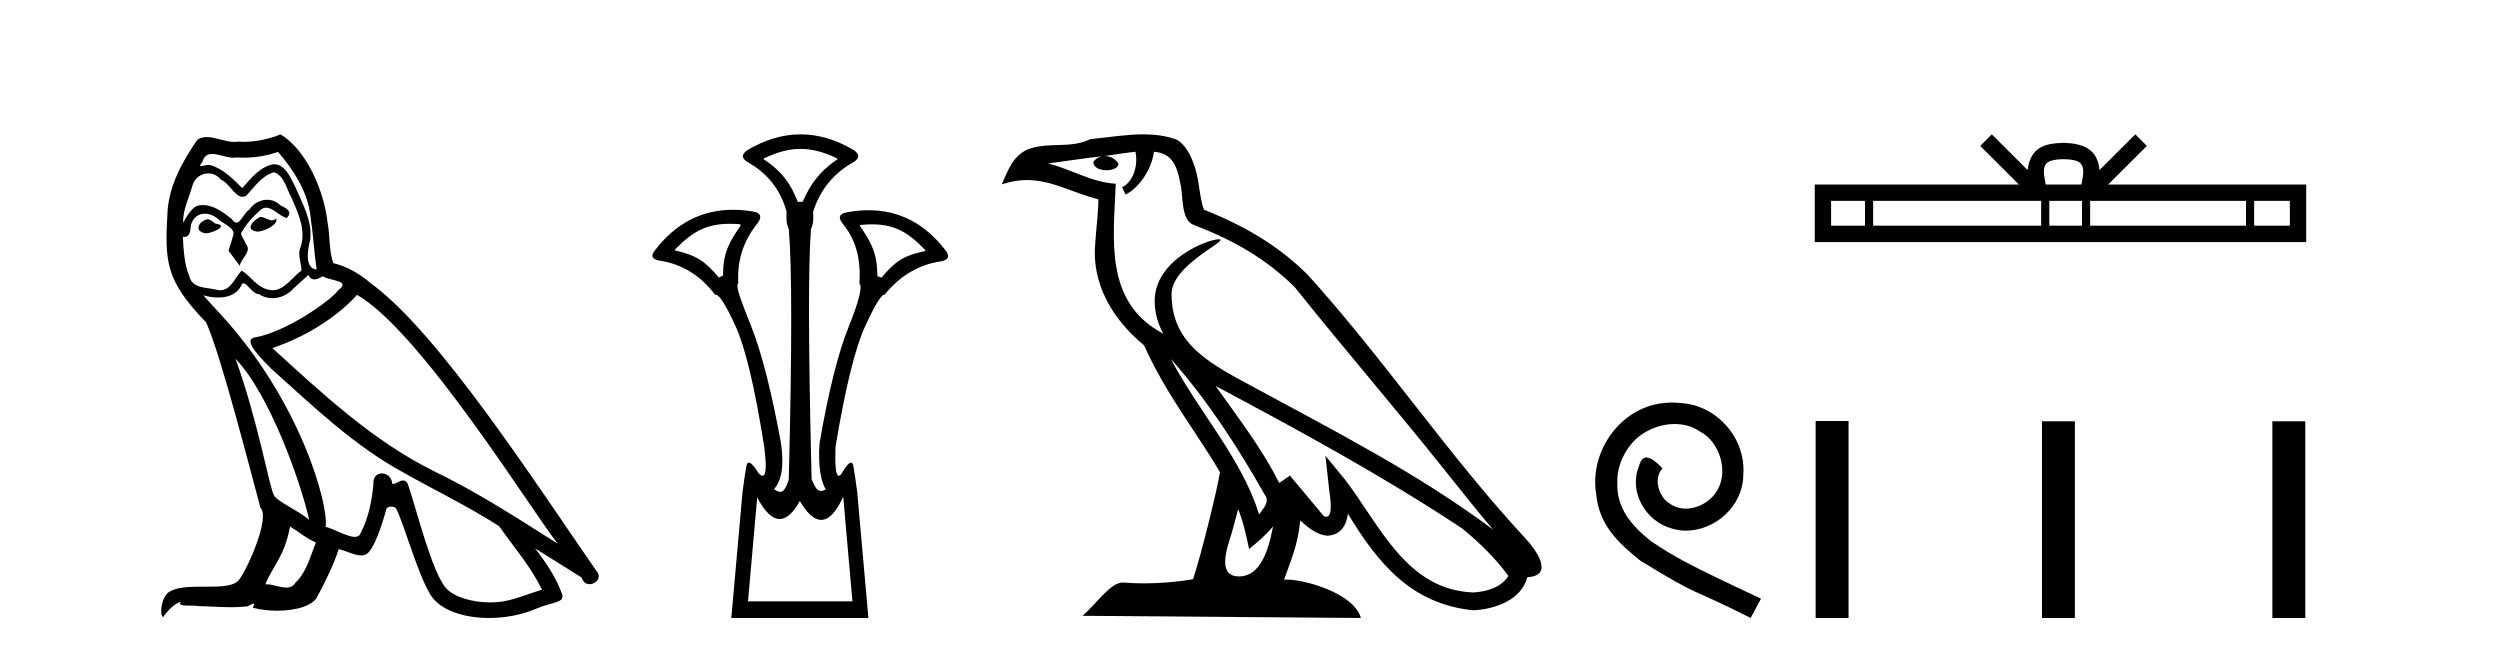 <?xml version='1.0' encoding='UTF-8' standalone='yes'?><svg xmlns='http://www.w3.org/2000/svg' xmlns:xlink='http://www.w3.org/1999/xlink' width='157.0' height='41.0' ><path d='M 16.344 13.619 C 15.888 13.839 15.331 14.447 16.175 14.548 C 16.581 14.531 17.509 14.109 17.34 13.721 L 17.34 13.721 C 17.253 13.804 17.164 13.834 17.074 13.834 C 16.835 13.834 16.59 13.619 16.344 13.619 ZM 13.019 13.771 C 12.461 13.906 12.174 14.514 12.884 14.649 C 12.895 14.65 12.907 14.651 12.921 14.651 C 13.329 14.651 14.441 14.156 13.525 14.042 C 13.373 13.94 13.221 13.771 13.019 13.771 ZM 17.458 9.534 C 18.454 10.699 19.332 12.049 19.501 13.603 C 19.67 14.717 19.721 15.831 19.889 16.928 C 19.096 16.861 19.332 15.628 19.484 15.038 C 19.619 13.873 18.995 12.792 18.556 11.762 C 18.252 11.205 17.965 10.328 17.188 10.311 C 16.327 10.463 15.77 11.189 15.213 11.813 C 14.639 11.239 14.031 10.615 13.238 10.378 C 13.197 10.363 13.15 10.357 13.101 10.357 C 12.923 10.357 12.715 10.435 12.619 10.435 C 12.536 10.435 12.538 10.377 12.715 10.159 C 12.822 9.78 13.045 9.668 13.32 9.668 C 13.722 9.668 14.236 9.907 14.669 9.907 C 14.734 9.907 14.798 9.901 14.859 9.889 C 15.001 9.897 15.144 9.901 15.287 9.901 C 16.025 9.901 16.765 9.789 17.458 9.534 ZM 17.188 10.817 C 17.847 10.986 17.999 11.898 18.319 12.438 C 18.725 13.383 19.214 14.413 18.893 15.476 C 18.64 15.983 18.961 16.624 18.927 16.996 C 18.364 17.391 17.87 18.226 17.122 18.226 C 17.041 18.226 16.956 18.216 16.868 18.194 C 16.125 18.042 15.753 17.333 15.179 16.996 C 14.764 17.397 14.518 18.228 13.834 18.228 C 13.74 18.228 13.637 18.212 13.525 18.178 C 12.9 18.042 12.073 18.11 11.888 17.35 C 11.567 16.574 11.533 15.713 11.482 14.869 L 11.482 14.869 C 11.52 14.876 11.554 14.879 11.585 14.879 C 11.927 14.879 11.958 14.483 11.989 14.143 C 12.12 13.649 12.474 13.42 12.867 13.42 C 13.132 13.42 13.415 13.524 13.66 13.721 C 13.947 14.042 14.825 14.295 14.639 14.801 C 14.555 15.105 14.454 15.426 14.352 15.747 L 15.061 16.692 C 15.129 16.202 15.855 15.797 15.433 15.308 C 15.365 15.088 15.112 14.801 15.146 14.632 C 15.45 14.092 15.855 13.619 16.327 13.214 C 16.455 13.09 16.585 13.042 16.714 13.042 C 17.167 13.042 17.622 13.635 18.016 13.687 C 18.404 13.265 17.982 13.096 17.594 12.877 C 17.353 12.65 17.062 12.546 16.772 12.546 C 16.35 12.546 15.929 12.766 15.669 13.147 C 15.348 13.339 15.125 13.98 14.844 13.98 C 14.755 13.98 14.66 13.917 14.555 13.755 C 14.04 13.342 13.422 12.879 12.746 12.879 C 12.647 12.879 12.546 12.889 12.445 12.91 C 11.967 13.009 11.538 13.976 11.501 13.976 C 11.5 13.976 11.5 13.975 11.499 13.974 C 11.482 13.181 11.854 12.472 12.073 11.695 C 12.196 11.185 12.633 10.89 13.079 10.89 C 13.371 10.89 13.666 11.016 13.88 11.29 C 14.382 11.476 14.75 12.359 15.223 12.359 C 15.306 12.359 15.392 12.332 15.483 12.269 C 16.007 11.712 16.429 11.053 17.188 10.817 ZM 14.791 22.533 C 16.935 24.744 18.91 30.349 19.417 32.645 C 18.59 31.97 17.458 31.531 17.205 31.109 C 16.935 30.67 16.192 26.399 14.791 22.533 ZM 22.422 18.515 C 26.473 20.845 33.53 32.307 35.032 34.148 C 32.5 32.544 30.001 30.923 27.284 29.606 C 23.468 27.733 20.21 24.694 17.104 21.858 C 19.67 20.997 21.51 19.545 22.422 18.515 ZM 18.218 33.067 C 18.758 33.388 19.248 33.827 19.839 34.063 C 19.484 34.941 19.265 35.92 18.539 36.612 C 18.403 36.832 18.208 36.901 17.986 36.901 C 17.602 36.901 17.135 36.694 16.745 36.694 C 16.718 36.694 16.691 36.695 16.665 36.697 C 17.138 35.515 17.847 34.992 18.218 33.067 ZM 19.366 17.266 C 19.468 17.478 19.599 17.547 19.737 17.547 C 19.919 17.547 20.115 17.427 20.278 17.35 C 20.683 17.637 22.084 17.604 21.257 18.211 C 20.733 18.92 17.937 20.854 15.994 21.195 C 15.155 21.342 16.564 22.668 17.02 23.141 C 19.653 25.504 22.236 28.003 25.393 29.708 C 27.368 30.822 29.444 31.818 31.352 33.05 C 32.264 34.367 33.344 35.582 34.036 37.034 C 33.344 37.237 32.669 37.524 31.96 37.693 C 31.586 37.787 31.18 37.831 30.774 37.831 C 29.659 37.831 28.538 37.499 28.043 36.967 C 27.132 36.005 26.136 31.902 25.612 30.4 C 25.538 30.231 25.432 30.174 25.318 30.174 C 25.09 30.174 24.825 30.397 24.695 30.397 C 24.668 30.397 24.647 30.388 24.633 30.366 C 24.599 29.95 24.28 29.731 23.981 29.731 C 23.685 29.731 23.409 29.946 23.451 30.4 C 23.35 31.463 23.148 32.527 22.641 33.489 C 22.579 33.653 22.449 33.716 22.279 33.716 C 21.799 33.716 20.994 33.221 20.446 33.084 C 20.666 31.784 18.893 25.133 13.694 19.562 C 13.512 19.365 12.72 18.53 12.789 18.53 C 12.797 18.53 12.817 18.541 12.85 18.566 C 13.116 18.635 13.416 18.683 13.712 18.683 C 14.282 18.683 14.84 18.508 15.129 17.975 C 15.173 17.843 15.228 17.792 15.292 17.792 C 15.523 17.792 15.873 18.464 16.243 18.464 C 16.511 18.643 16.811 18.726 17.11 18.726 C 17.6 18.726 18.085 18.504 18.421 18.127 C 18.741 17.84 19.045 17.553 19.366 17.266 ZM 17.61 8.437 C 17.08 8.673 16.151 8.908 15.317 8.908 C 15.195 8.908 15.076 8.903 14.96 8.893 C 14.881 8.907 14.801 8.913 14.719 8.913 C 14.151 8.913 13.539 8.608 12.99 8.608 C 12.78 8.608 12.58 8.652 12.394 8.774 C 11.465 10.125 10.621 11.627 10.52 13.299 C 10.334 16.506 10.419 17.62 12.951 20.254 C 13.947 22.516 15.804 29.893 16.361 31.902 C 16.969 32.476 15.601 35.616 15.027 36.393 C 14.715 36.823 13.892 36.844 13.008 36.844 C 12.912 36.844 12.815 36.844 12.718 36.844 C 11.923 36.844 11.118 36.861 10.621 37.169 C 10.149 37.473 9.98 38.604 10.25 38.756 C 10.503 38.368 11.01 37.845 11.364 37.794 L 11.364 37.794 C 11.027 38.148 12.208 37.98 12.461 38.064 C 13.144 38.075 13.835 38.133 14.528 38.133 C 14.863 38.133 15.198 38.119 15.534 38.081 C 15.686 38.014 15.849 37.911 15.92 37.911 C 15.975 37.911 15.975 37.973 15.872 38.165 C 16.349 38.29 16.886 38.352 17.411 38.352 C 18.592 38.352 19.711 38.037 19.957 37.406 C 20.463 36.477 20.936 35.498 21.274 34.485 C 21.705 34.577 22.247 34.88 22.681 34.88 C 22.808 34.88 22.926 34.854 23.029 34.789 C 23.502 34.468 23.992 32.966 24.262 31.97 C 24.288 31.866 24.428 31.816 24.57 31.816 C 24.707 31.816 24.845 31.862 24.886 31.953 C 25.393 32.966 26.237 36.072 27.047 37.372 C 27.658 38.335 29.141 38.809 30.717 38.809 C 31.71 38.809 32.74 38.622 33.614 38.25 C 34.711 37.777 35.522 37.878 35.285 37.271 C 34.914 36.258 34.273 35.295 33.597 34.435 L 33.597 34.435 C 34.576 35.042 35.556 35.667 36.535 36.275 C 36.615 36.569 36.818 36.686 37.026 36.686 C 37.425 36.686 37.841 36.252 37.429 35.819 C 33.597 30.282 27.503 20.845 23.283 17.789 C 22.607 17.198 21.814 16.743 20.936 16.523 C 20.649 15.78 20.733 14.784 20.565 13.94 C 20.396 12.269 19.383 9.5 17.61 8.437 Z' style='fill:#000000;stroke:none' /><path d='M 50.275 9.352 C 50.982 9.352 51.688 9.535 52.478 9.901 C 52.625 9.96 52.625 10.019 52.478 10.077 C 51.483 10.78 50.905 11.533 50.407 12.675 L 50.1 12.675 C 49.661 11.533 49.097 10.78 48.073 10.077 C 47.926 10.019 47.926 9.96 48.073 9.901 C 48.863 9.535 49.569 9.352 50.275 9.352 ZM 45.834 14.055 C 46.006 14.055 46.185 14.061 46.373 14.074 C 46.519 14.074 46.549 14.133 46.461 14.25 C 45.758 15.245 45.407 15.924 45.407 17.301 L 45.143 17.432 C 44.265 16.378 43.717 16.043 42.488 15.75 C 42.371 15.75 42.356 15.706 42.444 15.618 C 43.54 14.496 44.431 14.055 45.834 14.055 ZM 54.764 14.089 C 56.115 14.089 56.991 14.539 58.063 15.662 C 58.151 15.75 58.122 15.794 57.975 15.794 C 56.775 16.057 56.242 16.378 55.364 17.432 L 55.1 17.345 C 55.1 15.968 54.749 15.275 54.046 14.25 C 53.958 14.162 53.987 14.118 54.134 14.118 C 54.356 14.099 54.565 14.089 54.764 14.089 ZM 52.955 31.197 L 53.532 37.762 L 46.974 37.762 L 47.552 31.241 C 48.026 32.143 48.496 32.594 48.962 32.594 C 49.389 32.594 49.812 32.216 50.232 31.461 C 50.691 32.254 51.136 32.65 51.569 32.65 C 52.047 32.65 52.509 32.166 52.955 31.197 ZM 50.275 8.437 C 49.163 8.437 48.05 8.766 46.937 9.425 C 46.557 9.689 46.557 9.938 46.937 10.172 C 48.196 10.875 49.016 11.914 49.397 13.29 C 49.397 13.583 49.331 13.949 49.535 14.388 C 49.74 16.702 49.74 21.943 49.535 30.113 C 49.346 30.721 49.174 30.888 49 30.888 C 48.872 30.888 48.744 30.798 48.606 30.728 C 49.056 30.198 49.273 29.337 49.039 27.785 C 48.453 24.593 47.838 22.177 47.194 20.538 C 46.55 18.898 46.161 17.975 46.366 17.77 C 46.278 16.365 46.688 15.106 47.596 13.993 C 47.86 13.612 47.772 13.378 47.333 13.29 C 46.883 13.213 46.449 13.174 46.029 13.174 C 44.072 13.174 42.442 14.018 41.14 15.706 C 40.847 16.057 40.935 16.277 41.403 16.365 C 42.809 16.57 43.98 17.287 44.917 18.517 C 44.929 18.512 44.942 18.509 44.956 18.509 C 45.173 18.509 45.577 19.149 46.169 20.428 C 46.798 21.789 47.406 24.329 47.991 28.048 C 48.15 29.268 48.116 29.878 47.891 29.878 C 47.824 29.878 47.74 29.824 47.64 29.717 C 47.363 29.273 47.158 29.052 47.027 29.052 C 46.95 29.052 46.898 29.127 46.871 29.278 C 46.798 29.688 46.718 30.23 46.63 30.903 L 45.927 38.809 L 54.536 38.809 L 53.833 30.903 C 53.745 30.23 53.665 29.688 53.592 29.278 C 53.565 29.127 53.515 29.052 53.442 29.052 C 53.318 29.052 53.126 29.273 52.867 29.717 C 52.793 29.824 52.73 29.878 52.676 29.878 C 52.494 29.878 52.426 29.268 52.472 28.048 C 53.086 24.359 53.709 21.833 54.338 20.472 C 54.942 19.166 55.337 18.513 55.523 18.513 C 55.531 18.513 55.539 18.515 55.546 18.517 C 56.512 17.317 57.698 16.614 59.104 16.409 C 59.572 16.321 59.66 16.087 59.367 15.706 C 58.08 14.038 56.473 13.203 54.546 13.203 C 54.106 13.203 53.648 13.247 53.174 13.334 C 52.706 13.422 52.618 13.656 52.911 14.037 C 53.819 15.12 54.06 16.379 53.972 17.814 C 54.177 17.99 53.95 18.898 53.291 20.538 C 52.632 22.177 52.024 24.608 51.468 27.829 C 51.351 29.351 51.593 30.318 51.857 30.728 C 51.739 30.801 51.641 30.834 51.556 30.834 C 51.28 30.834 51.154 30.486 50.971 30.113 C 50.766 21.943 50.752 16.702 50.928 14.388 C 51.133 13.949 51.066 13.583 51.066 13.29 C 51.505 11.914 52.354 10.875 53.614 10.172 C 53.994 9.938 53.994 9.689 53.614 9.425 C 52.501 8.766 51.388 8.437 50.275 8.437 Z' style='fill:#000000;stroke:none' /><path d='M 73.526 22.54 L 73.526 22.54 C 75.821 25.118 77.72 28.06 79.413 31.048 C 79.769 31.486 79.368 31.888 79.075 32.305 C 77.959 28.763 75.392 26.03 73.526 22.54 ZM 71.306 9.529 C 71.497 10.422 71.145 11.451 70.468 11.755 L 70.684 12.217 C 71.53 11.815 72.342 10.612 72.463 9.532 C 73.618 9.601 73.933 10.47 74.114 11.479 C 74.33 12.168 74.111 13.841 74.985 14.13 C 77.565 15.129 79.537 16.285 81.308 18.031 C 84.362 21.852 87.555 25.552 90.61 29.376 C 91.797 30.865 92.882 32.228 93.764 33.257 C 89.124 29.789 83.941 27.136 78.855 24.38 C 76.152 22.911 73.573 21.71 73.573 18.477 C 73.573 16.738 76.778 15.281 76.645 15.055 C 76.634 15.035 76.597 15.026 76.538 15.026 C 75.881 15.026 72.514 16.274 72.514 18.907 C 72.514 19.637 72.709 20.313 73.048 20.944 C 73.043 20.944 73.038 20.943 73.033 20.943 C 69.34 18.986 69.926 15.028 70.07 11.538 C 68.535 11.453 67.271 10.616 65.814 10.267 C 66.944 10.121 68.071 9.933 69.204 9.816 L 69.204 9.816 C 68.991 9.858 68.797 9.982 68.667 10.154 C 68.649 10.526 69.07 10.69 69.48 10.69 C 69.88 10.69 70.27 10.534 70.233 10.264 C 70.052 9.982 69.722 9.799 69.384 9.799 C 69.374 9.799 69.365 9.799 69.355 9.799 C 69.918 9.719 70.669 9.599 71.306 9.529 ZM 77.756 31.976 C 78.087 32.78 78.258 33.632 78.445 34.476 C 78.983 34.04 79.505 33.593 79.946 33.06 L 79.946 33.06 C 79.659 34.623 79.122 36.199 77.821 36.199 C 77.033 36.199 76.668 35.667 77.173 34.054 C 77.411 33.293 77.601 32.566 77.756 31.976 ZM 76.342 24.242 L 76.342 24.242 C 81.608 27.047 86.822 29.879 91.802 33.171 C 92.975 34.122 94.02 35.181 94.728 36.172 C 94.259 36.901 93.365 37.152 92.539 37.207 C 88.324 37.06 86.674 32.996 84.447 30.093 L 83.236 28.622 L 83.445 30.507 C 83.459 30.846 83.807 32.452 83.289 32.452 C 83.244 32.452 83.194 32.44 83.137 32.415 L 81.006 29.865 C 80.778 30.015 80.564 30.186 80.329 30.325 C 79.272 28.187 77.725 26.196 76.342 24.242 ZM 71.797 8.437 C 70.691 8.437 69.557 8.636 68.482 8.736 C 67.2 9.361 65.901 8.884 64.556 9.373 C 63.585 9.809 63.313 10.693 62.911 11.576 C 63.483 11.386 64.004 11.308 64.495 11.308 C 66.062 11.308 67.323 12.097 68.979 12.518 C 68.976 13.349 68.846 14.292 68.784 15.242 C 68.527 17.816 69.884 20.076 71.845 21.685 C 73.25 24.814 75.195 27.214 76.614 29.655 C 76.444 30.752 75.424 34.89 74.921 36.376 C 73.935 36.542 72.883 36.636 71.849 36.636 C 71.431 36.636 71.017 36.62 70.61 36.588 C 70.579 36.584 70.548 36.582 70.516 36.582 C 69.718 36.582 68.841 37.945 67.98 38.673 L 85.465 38.809 C 85.019 37.233 81.912 36.397 80.808 36.397 C 80.745 36.397 80.688 36.399 80.639 36.405 C 81.028 35.29 81.514 34.243 81.653 32.686 C 82.141 33.123 82.688 33.595 83.371 33.644 C 84.206 33.582 84.545 33.011 84.651 32.267 C 86.543 35.396 88.658 37.951 92.539 38.327 C 93.88 38.261 95.551 37.675 95.913 36.25 C 97.692 36.149 96.387 34.416 95.727 33.737 C 90.887 28.498 86.891 22.517 82.108 17.238 C 80.266 15.421 78.187 14.192 75.611 13.173 C 75.419 12.702 75.356 12.032 75.231 11.295 C 75.095 10.491 74.666 9.174 73.882 8.765 C 73.214 8.519 72.511 8.437 71.797 8.437 Z' style='fill:#000000;stroke:none' /><path d='M 105.021 25.279 C 104.833 25.279 104.645 25.297 104.457 25.314 C 101.741 25.604 99.81 28.354 100.237 31.019 C 100.425 33.001 101.655 34.111 103.005 35.205 C 107.019 37.665 105.892 36.759 109.941 38.809 L 110.59 37.596 C 105.772 35.341 105.192 34.983 103.688 33.992 C 102.458 33.001 101.485 31.908 101.57 30.251 C 101.536 29.106 102.219 27.927 102.988 27.364 C 103.603 26.902 104.389 26.629 105.157 26.629 C 105.738 26.629 106.285 26.766 106.763 27.107 C 107.976 27.705 108.642 29.687 107.754 30.934 C 107.344 31.532 106.609 31.942 105.875 31.942 C 105.516 31.942 105.157 31.839 104.85 31.617 C 104.235 31.276 103.774 30.08 104.406 29.414 C 104.115 29.106 103.705 28.73 103.398 28.73 C 103.193 28.73 103.039 28.884 102.937 29.243 C 102.253 30.883 103.347 32.745 104.987 33.189 C 105.277 33.274 105.567 33.326 105.858 33.326 C 107.737 33.326 109.479 31.754 109.479 29.807 C 109.65 27.534 107.839 25.45 105.567 25.314 C 105.397 25.297 105.209 25.279 105.021 25.279 Z' style='fill:#000000;stroke:none' /><path d='M 129.59 9.996 C 130.091 9.996 130.392 10.081 130.548 10.17 C 131.002 10.46 130.786 11.153 130.712 11.587 L 128.468 11.587 C 128.414 11.144 128.169 10.467 128.633 10.17 C 128.789 10.081 129.09 9.996 129.59 9.996 ZM 117.122 12.614 L 117.122 14.174 L 114.992 14.174 L 114.992 12.614 ZM 128.184 12.614 L 128.184 14.174 L 117.634 14.174 L 117.634 12.614 ZM 130.749 12.614 L 130.749 14.174 L 128.696 14.174 L 128.696 12.614 ZM 141.049 12.614 L 141.049 14.174 L 131.261 14.174 L 131.261 12.614 ZM 143.802 12.614 L 143.802 14.174 L 141.561 14.174 L 141.561 12.614 ZM 125.084 8.437 L 124.359 9.164 L 126.787 11.587 L 113.965 11.587 L 113.965 15.201 L 144.83 15.201 L 144.83 11.587 L 132.394 11.587 L 134.823 9.164 L 134.097 8.437 L 131.851 10.676 C 131.716 9.319 130.786 9.007 129.59 8.969 C 128.313 9.003 127.528 9.292 127.329 10.676 L 125.084 8.437 Z' style='fill:#000000;stroke:none' /><path d='M 114.022 26.441 L 114.022 38.809 L 116.089 38.809 L 116.089 26.441 ZM 128.235 26.458 L 128.235 38.809 L 130.302 38.809 L 130.302 26.458 ZM 142.705 26.458 L 142.705 38.809 L 144.772 38.809 L 144.772 26.458 Z' style='fill:#000000;stroke:none' /></svg>